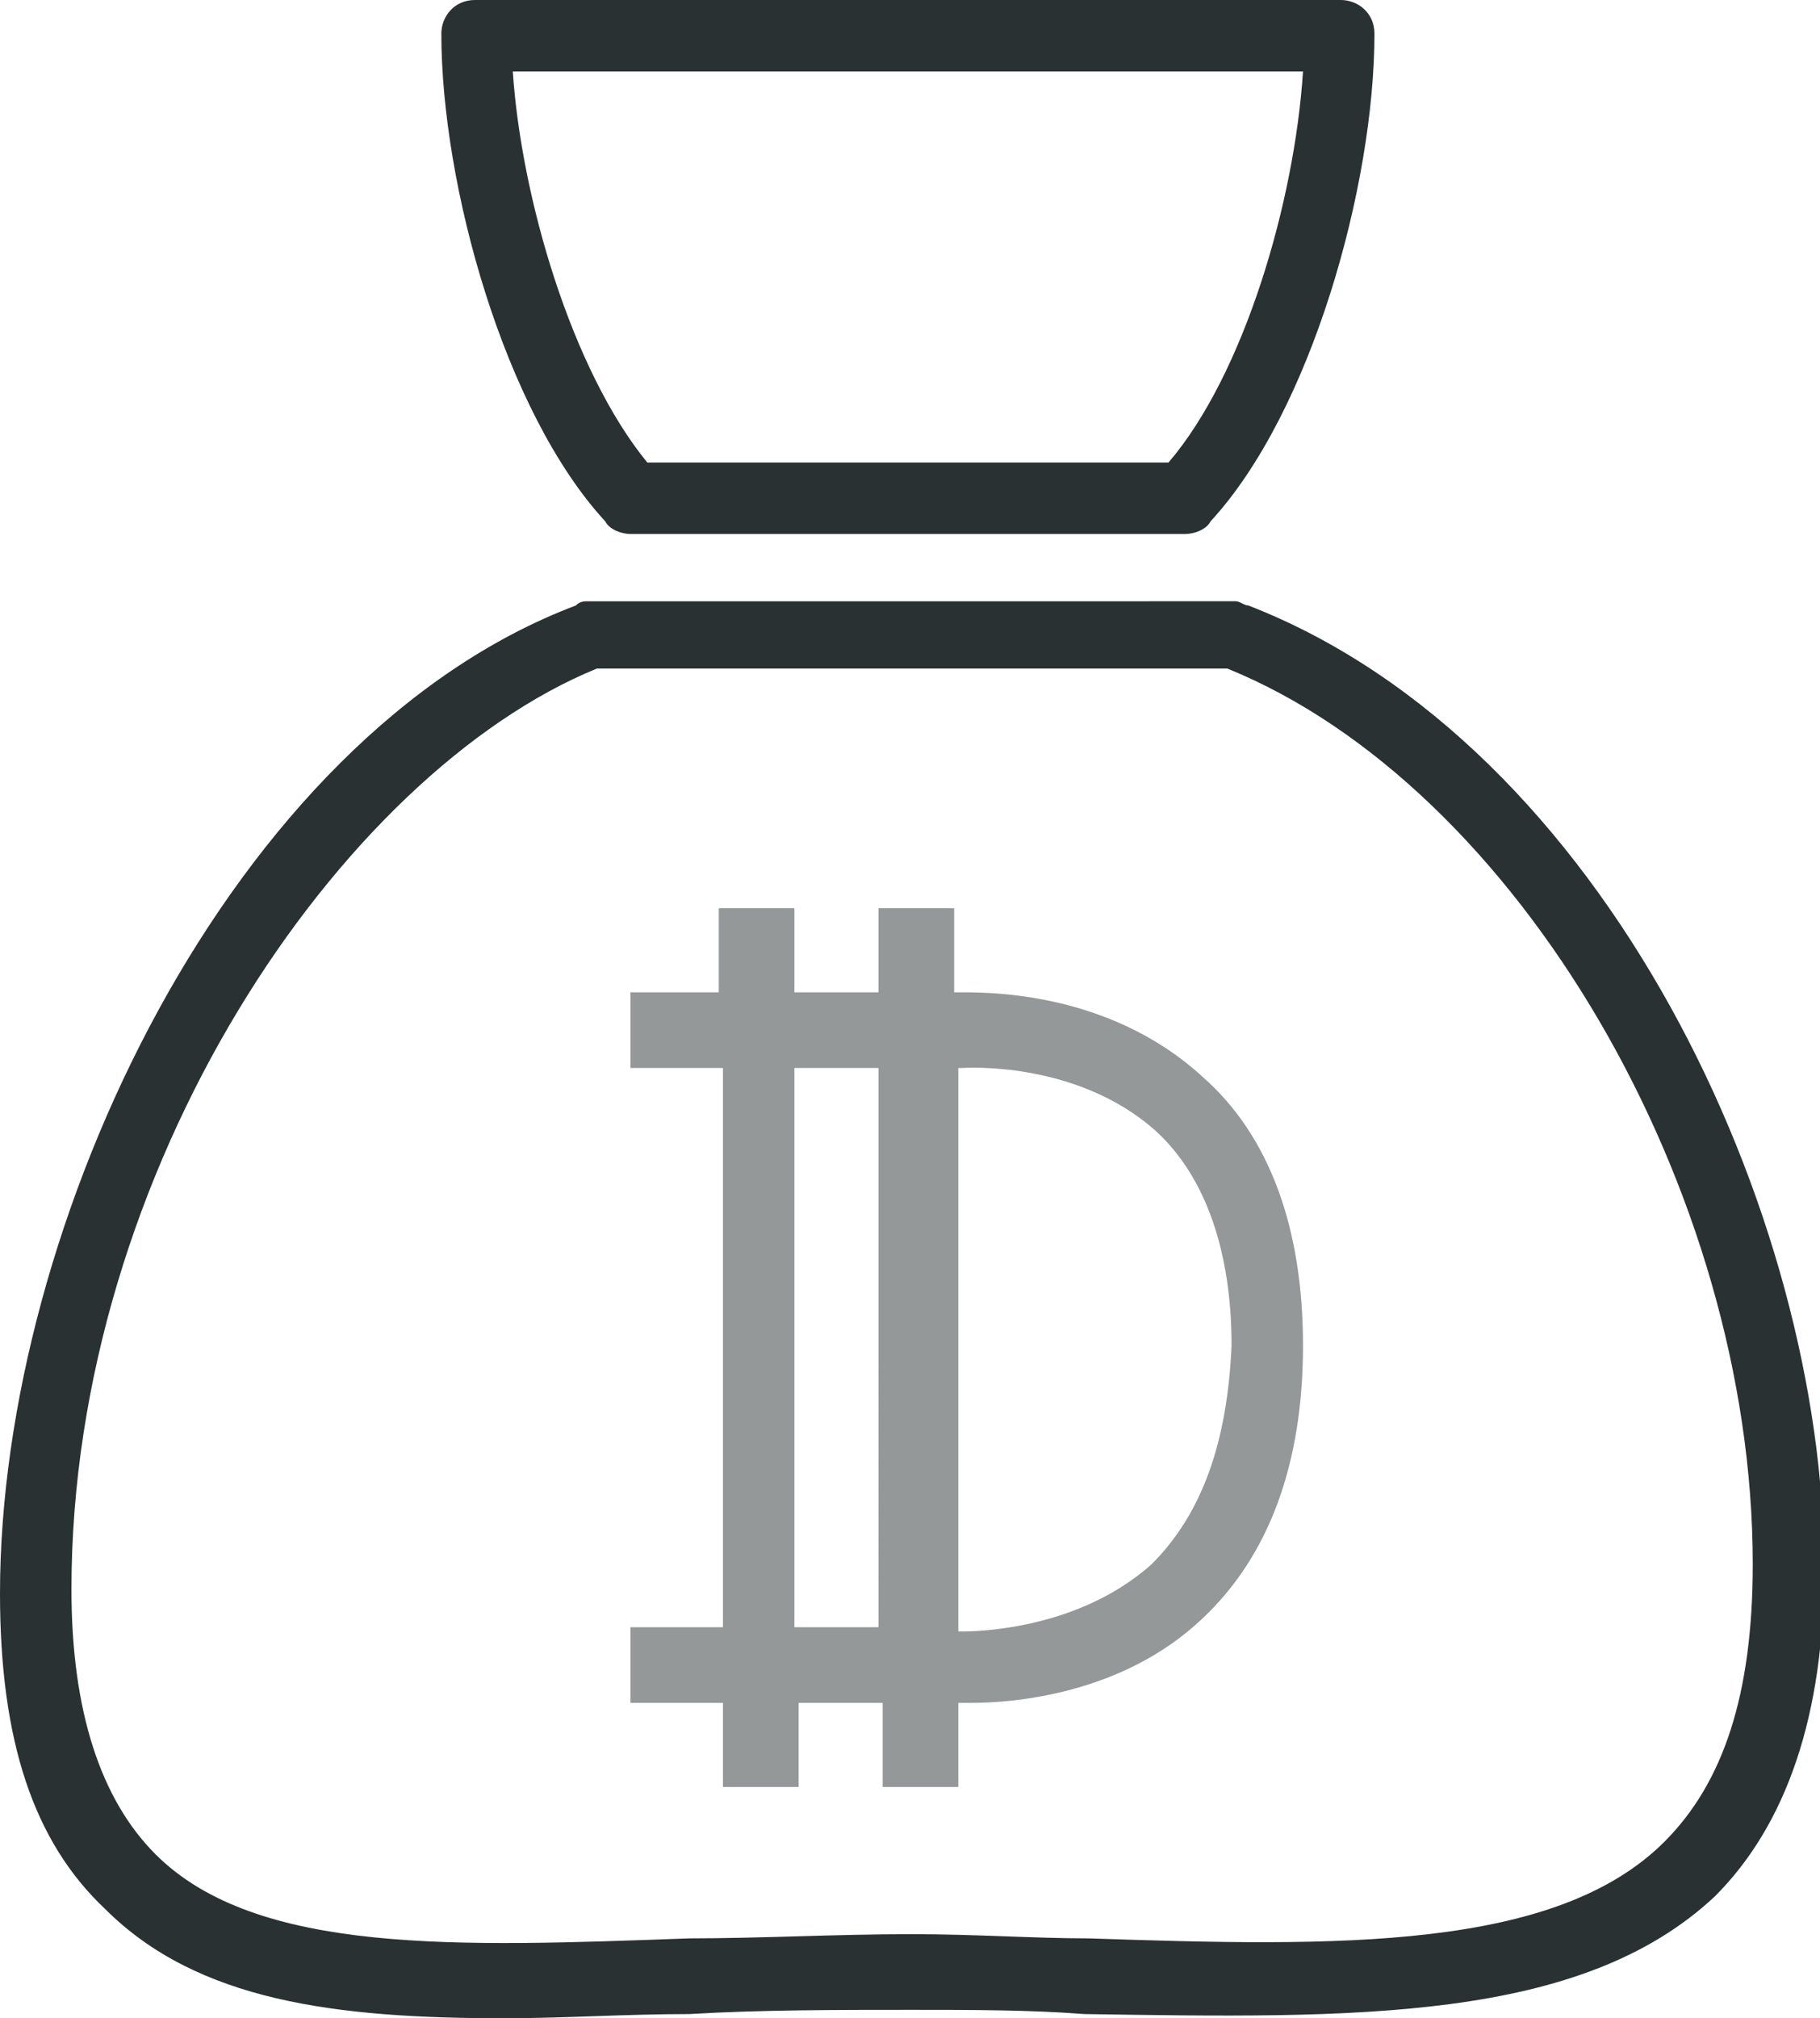 <?xml version="1.0" encoding="utf-8"?>
<!-- Generator: Adobe Illustrator 24.2.0, SVG Export Plug-In . SVG Version: 6.00 Build 0)  -->
<svg version="1.1" id="Capa_1" xmlns="http://www.w3.org/2000/svg" xmlns:xlink="http://www.w3.org/1999/xlink" x="0px" y="0px"
	 viewBox="0 0 43.3 48" style="enable-background:new 0 0 43.3 48;" xml:space="preserve">
<style type="text/css">
	.st0{fill:#293133;}
	.st1{fill:#949899;}
</style>
<g>
	<g id="XMLID_163_">
		<path id="XMLID_167_" class="st0" d="M0,37.9c0,3.5,0.8,5.9,2.5,7.5C4.7,47.6,8,48,12,48c1.4,0,2.9-0.1,4.4-0.1
			c1.7-0.1,3.5-0.1,5.3-0.1c1.4,0,2.8,0,4.1,0.1c6.4,0.1,11.8,0.2,15-2.8c1.7-1.7,2.6-4.3,2.6-7.8c0-8.4-5.2-19.6-13.7-22.9
			c-0.1,0-0.2-0.1-0.3-0.1H14c-0.1,0-0.2,0-0.3,0.1C5.5,17.5,0,29.1,0,37.9z M14.2,15.9h15c6.9,2.8,12.5,12.4,12.5,21.3
			c0,3.1-0.7,5.2-2.1,6.6c-2.6,2.6-7.8,2.5-13.7,2.3c-1.3,0-2.7-0.1-4.2-0.1c-1.8,0-3.6,0.1-5.3,0.1c-5.5,0.2-10.3,0.4-12.7-2
			c-1.3-1.3-2-3.4-2-6.3C1.7,27.8,8.1,18.4,14.2,15.9z"/>
		<path id="XMLID_164_" class="st0" d="M15,12.7h13.2c0.2,0,0.5-0.1,0.6-0.3c2.4-2.6,3.9-8,3.9-11.6c0-0.5-0.4-0.8-0.8-0.8H11.3
			c-0.5,0-0.8,0.4-0.8,0.8c0,3.6,1.5,9,3.9,11.6C14.5,12.6,14.8,12.7,15,12.7z M31,1.7c-0.2,3.1-1.4,7.2-3.2,9.3H15.4
			c-1.8-2.2-3-6.3-3.2-9.3H31z"/>
	</g>
	<path class="st1" d="M22.7,23.6v-2h-1.8v2h-2v-2h-1.8v2H15v1.8h2.2v13.3H15v1.8h2.2v2h1.8v-2h2v2h1.8v-2c0.1,0,0.2,0,0.3,0
		c1,0,3.6-0.2,5.5-2C30.2,37,31,34.8,31,32c0-2.8-0.8-5-2.4-6.4C26.3,23.5,23.3,23.6,22.7,23.6z M20.9,38.7h-2V25.4h2V38.7z
		 M27.4,37.2c-1.9,1.7-4.6,1.6-4.6,1.6l0,0h0V25.4l0.1,0c0,0,2.7-0.2,4.6,1.5c1.2,1.1,1.8,2.9,1.8,5.1C29.2,34.3,28.6,36,27.4,37.2z
		"/>
</g>
</svg>
